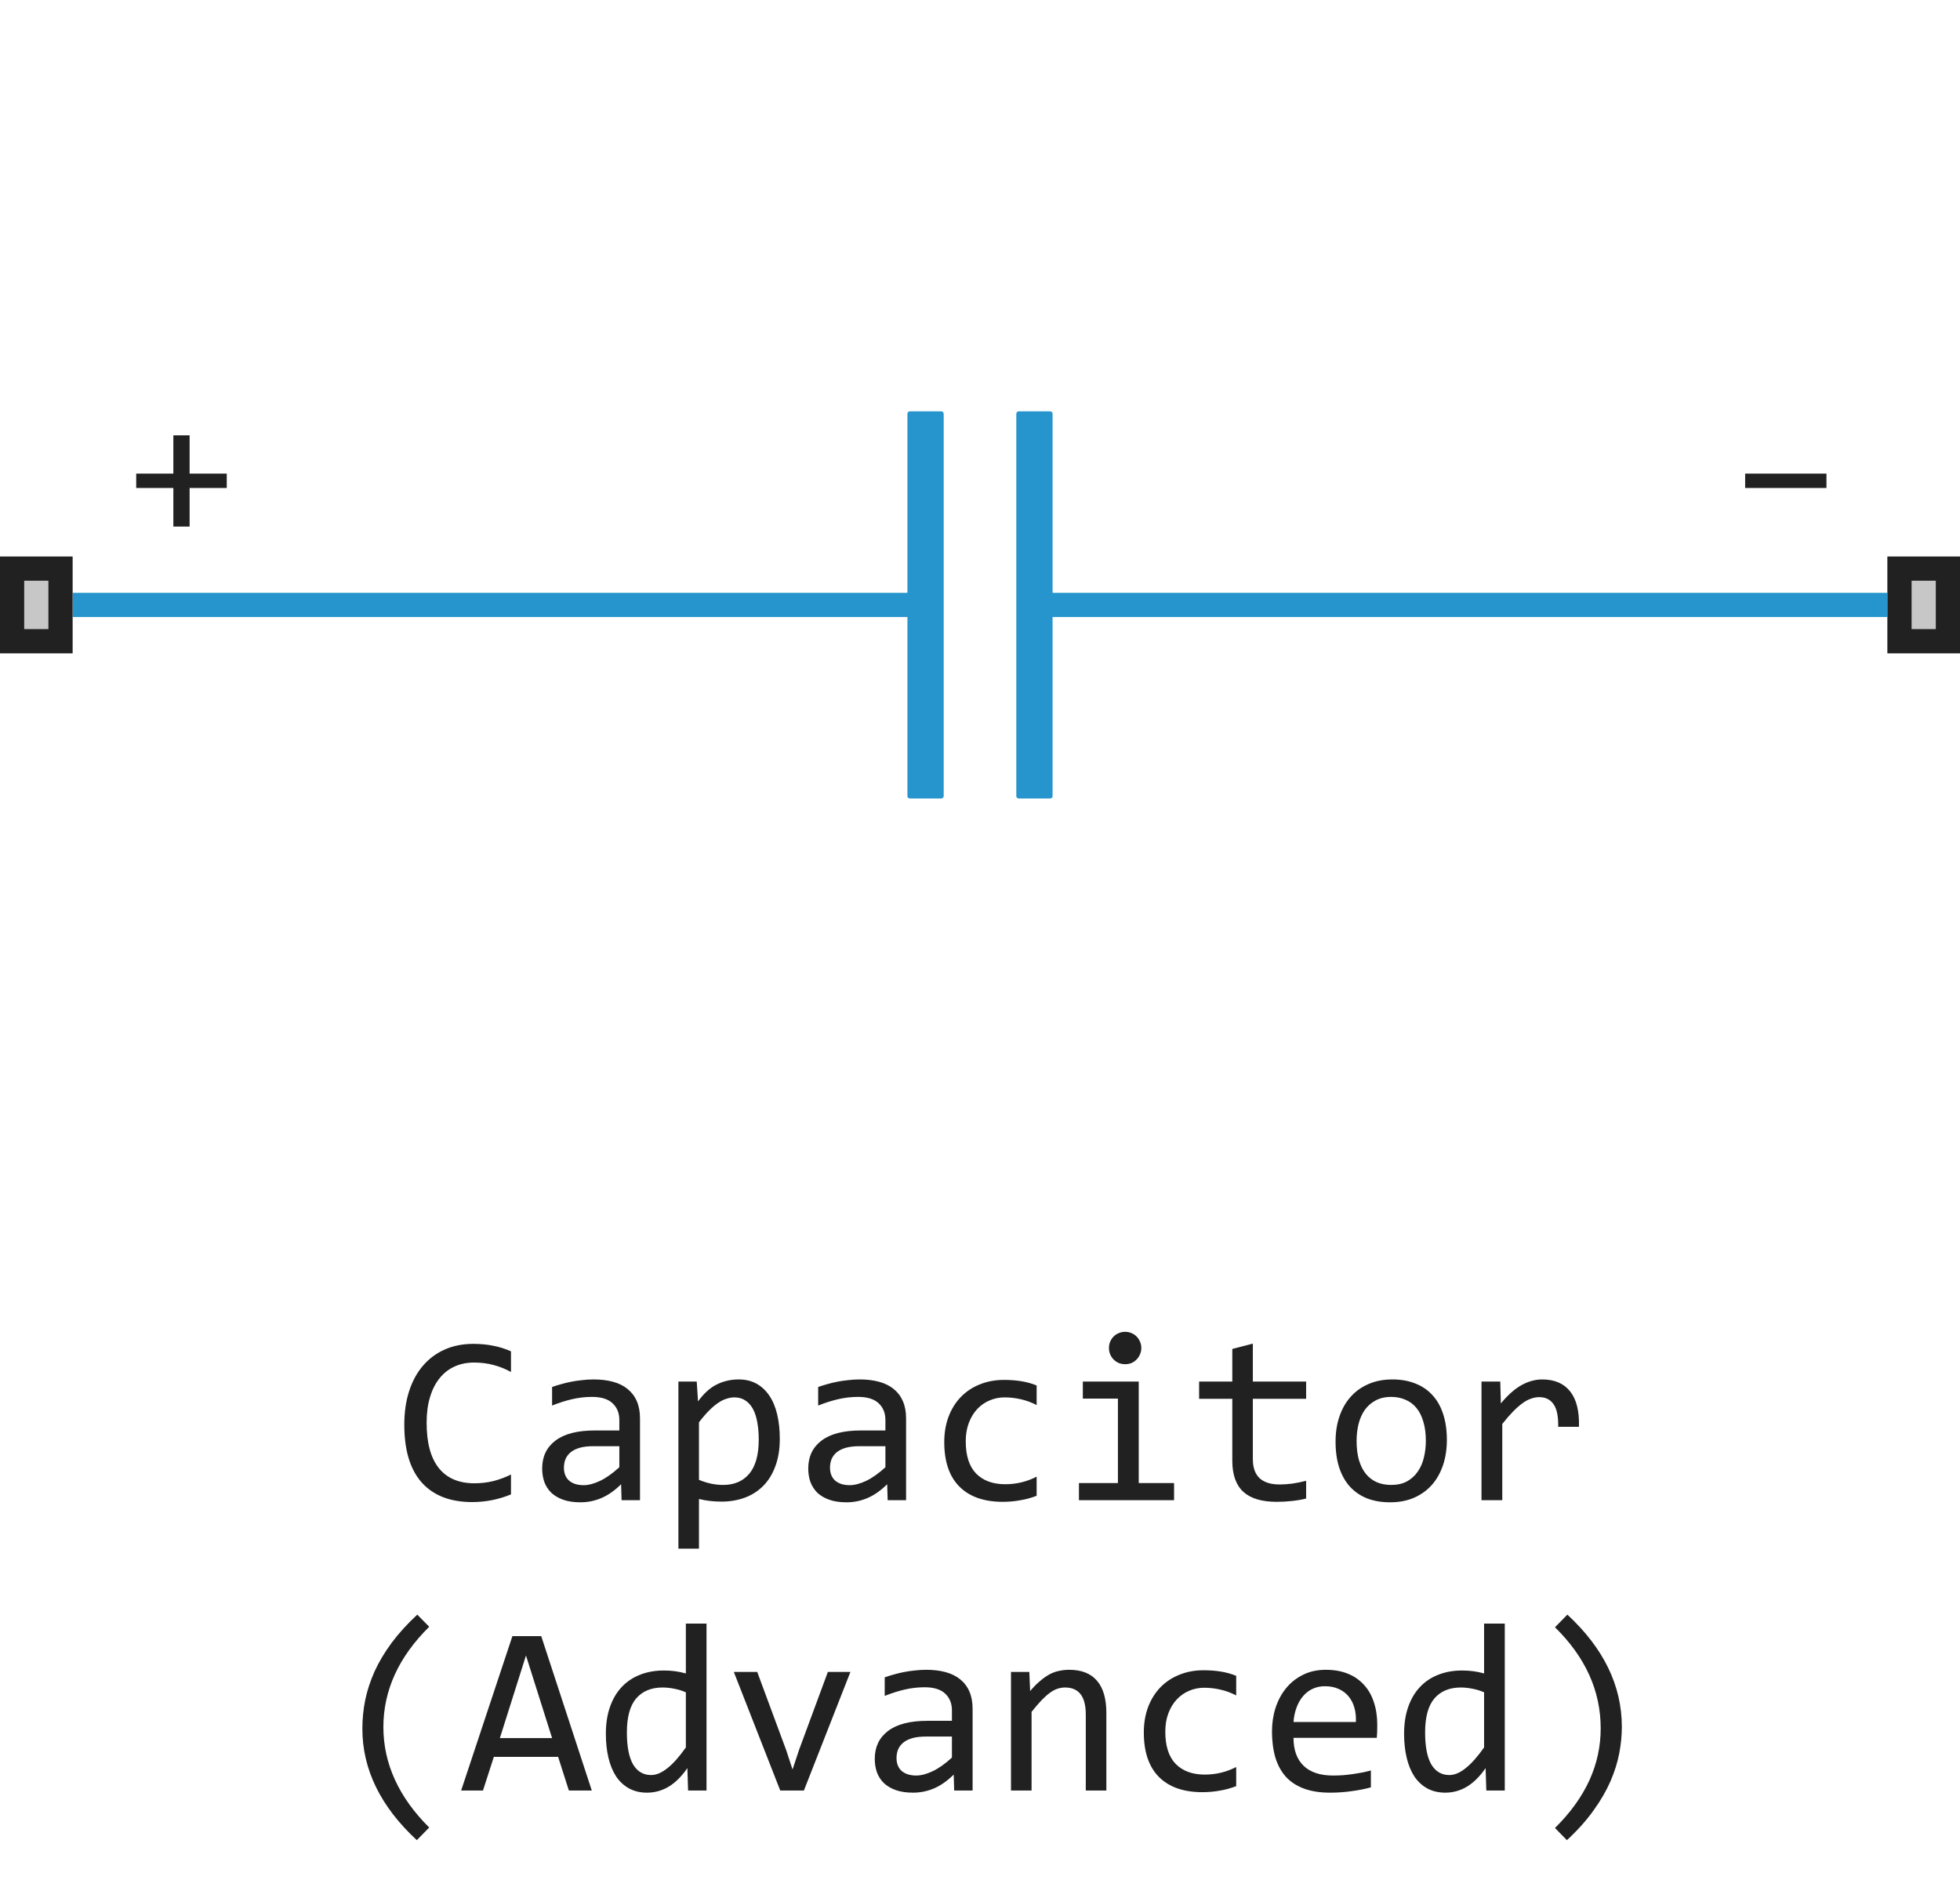 <svg width="81" height="78" viewBox="0 0 81 78" fill="none" xmlns="http://www.w3.org/2000/svg">
<path d="M3 25H38.5M78 25H42.5" stroke="#2795CD" stroke-linejoin="round"/>
<path d="M42 17.1C42 17.045 42.045 17 42.1 17H43.4C43.455 17 43.5 17.045 43.5 17.1V32.9C43.5 32.955 43.455 33 43.4 33H42.1C42.045 33 42 32.955 42 32.9V17.1Z" fill="#2795CD"/>
<path d="M37.5 17.1C37.5 17.045 37.545 17 37.6 17H38.9C38.955 17 39 17.045 39 17.1V32.9C39 32.955 38.955 33 38.9 33H37.6C37.545 33 37.5 32.955 37.5 32.9V17.1Z" fill="#2795CD"/>
<path d="M75.481 20.168H72.121V19.574H75.481V20.168Z" fill="#212121"/>
<path d="M9.371 20.168H7.836V21.762H7.164V20.168H5.629V19.574H7.164V17.992H7.836V19.574H9.371V20.168Z" fill="#212121"/>
<path d="M0 27V23H3V27H0Z" fill="#C7C7C7"/>
<path fill-rule="evenodd" clip-rule="evenodd" d="M1 24V26H2V24H1ZM0 27H3V23H0V27Z" fill="#212121"/>
<path d="M78 27V23H81V27H78Z" fill="#C7C7C7"/>
<path fill-rule="evenodd" clip-rule="evenodd" d="M79 24V26H80V24H79ZM78 27H81V23H78V27Z" fill="#212121"/>
<path d="M21.117 61.761C20.606 61.972 20.071 62.078 19.511 62.078C18.609 62.078 17.916 61.81 17.431 61.273C16.949 60.732 16.708 59.935 16.708 58.88C16.708 58.369 16.775 57.907 16.908 57.493C17.042 57.08 17.232 56.73 17.48 56.443C17.727 56.154 18.026 55.931 18.378 55.774C18.73 55.618 19.123 55.54 19.56 55.54C19.856 55.54 20.131 55.566 20.385 55.618C20.639 55.667 20.883 55.743 21.117 55.848V56.702C20.886 56.575 20.647 56.479 20.399 56.414C20.152 56.346 19.882 56.312 19.589 56.312C19.289 56.312 19.018 56.368 18.773 56.482C18.533 56.593 18.328 56.756 18.158 56.971C17.989 57.182 17.859 57.443 17.768 57.752C17.676 58.058 17.631 58.408 17.631 58.802C17.631 59.629 17.799 60.252 18.134 60.672C18.469 61.092 18.961 61.302 19.608 61.302C19.882 61.302 20.144 61.271 20.395 61.209C20.645 61.144 20.886 61.054 21.117 60.94V61.761ZM25.688 62L25.668 61.341C25.401 61.605 25.129 61.795 24.852 61.912C24.579 62.029 24.291 62.088 23.988 62.088C23.708 62.088 23.469 62.052 23.27 61.98C23.072 61.909 22.908 61.811 22.777 61.688C22.65 61.56 22.556 61.412 22.494 61.243C22.436 61.074 22.406 60.89 22.406 60.691C22.406 60.2 22.588 59.816 22.953 59.539C23.321 59.259 23.863 59.119 24.579 59.119H25.595V58.69C25.595 58.4 25.502 58.169 25.316 57.996C25.131 57.82 24.848 57.732 24.467 57.732C24.19 57.732 23.917 57.763 23.646 57.825C23.38 57.887 23.103 57.975 22.816 58.089V57.322C22.924 57.283 23.043 57.246 23.173 57.21C23.306 57.171 23.446 57.137 23.593 57.107C23.739 57.078 23.892 57.055 24.052 57.039C24.211 57.02 24.372 57.01 24.535 57.01C24.831 57.01 25.098 57.042 25.336 57.107C25.574 57.172 25.774 57.272 25.936 57.405C26.102 57.539 26.23 57.706 26.317 57.908C26.405 58.11 26.449 58.348 26.449 58.621V62H25.688ZM25.595 59.769H24.516C24.304 59.769 24.122 59.79 23.969 59.832C23.816 59.874 23.69 59.935 23.593 60.013C23.495 60.091 23.422 60.185 23.373 60.296C23.328 60.403 23.305 60.525 23.305 60.662C23.305 60.757 23.319 60.848 23.349 60.935C23.378 61.02 23.425 61.097 23.49 61.165C23.555 61.23 23.64 61.282 23.744 61.321C23.848 61.36 23.975 61.38 24.125 61.38C24.32 61.38 24.543 61.321 24.794 61.204C25.048 61.084 25.315 60.895 25.595 60.638V59.769ZM32.226 59.461C32.226 59.897 32.164 60.278 32.04 60.603C31.92 60.929 31.752 61.199 31.537 61.414C31.322 61.629 31.068 61.79 30.775 61.898C30.482 62.005 30.165 62.059 29.823 62.059C29.667 62.059 29.511 62.05 29.355 62.034C29.201 62.018 29.045 61.99 28.886 61.951V64.002H28.036V57.098H28.793L28.847 57.918C29.091 57.583 29.351 57.348 29.628 57.215C29.905 57.078 30.204 57.01 30.526 57.01C30.806 57.01 31.052 57.068 31.264 57.185C31.475 57.303 31.653 57.469 31.796 57.684C31.939 57.895 32.047 58.152 32.118 58.455C32.19 58.755 32.226 59.09 32.226 59.461ZM31.356 59.5C31.356 59.243 31.337 59.007 31.298 58.792C31.262 58.577 31.203 58.393 31.122 58.24C31.041 58.087 30.936 57.968 30.81 57.884C30.683 57.796 30.531 57.752 30.355 57.752C30.248 57.752 30.139 57.77 30.028 57.806C29.918 57.838 29.802 57.895 29.682 57.977C29.564 58.055 29.439 58.16 29.306 58.294C29.175 58.424 29.035 58.587 28.886 58.782V61.16C29.042 61.225 29.206 61.277 29.379 61.316C29.551 61.352 29.721 61.37 29.887 61.37C30.346 61.37 30.705 61.215 30.966 60.906C31.226 60.594 31.356 60.125 31.356 59.5ZM36.684 62L36.664 61.341C36.397 61.605 36.125 61.795 35.849 61.912C35.575 62.029 35.287 62.088 34.984 62.088C34.704 62.088 34.465 62.052 34.267 61.98C34.068 61.909 33.904 61.811 33.773 61.688C33.647 61.56 33.552 61.412 33.49 61.243C33.432 61.074 33.402 60.89 33.402 60.691C33.402 60.2 33.585 59.816 33.949 59.539C34.317 59.259 34.859 59.119 35.575 59.119H36.591V58.69C36.591 58.4 36.498 58.169 36.312 57.996C36.127 57.82 35.844 57.732 35.463 57.732C35.186 57.732 34.913 57.763 34.643 57.825C34.376 57.887 34.099 57.975 33.812 58.089V57.322C33.92 57.283 34.039 57.246 34.169 57.21C34.302 57.171 34.442 57.137 34.589 57.107C34.735 57.078 34.888 57.055 35.048 57.039C35.207 57.02 35.368 57.01 35.531 57.01C35.828 57.01 36.094 57.042 36.332 57.107C36.57 57.172 36.77 57.272 36.933 57.405C37.099 57.539 37.226 57.706 37.313 57.908C37.401 58.11 37.445 58.348 37.445 58.621V62H36.684ZM36.591 59.769H35.512C35.3 59.769 35.118 59.79 34.965 59.832C34.812 59.874 34.687 59.935 34.589 60.013C34.491 60.091 34.418 60.185 34.369 60.296C34.324 60.403 34.301 60.525 34.301 60.662C34.301 60.757 34.315 60.848 34.345 60.935C34.374 61.02 34.421 61.097 34.486 61.165C34.551 61.23 34.636 61.282 34.74 61.321C34.844 61.36 34.971 61.38 35.121 61.38C35.316 61.38 35.539 61.321 35.79 61.204C36.044 61.084 36.311 60.895 36.591 60.638V59.769ZM42.841 61.819C42.62 61.904 42.392 61.966 42.157 62.005C41.926 62.047 41.687 62.068 41.44 62.068C40.665 62.068 40.067 61.858 39.648 61.438C39.231 61.019 39.023 60.405 39.023 59.598C39.023 59.21 39.083 58.859 39.203 58.543C39.324 58.227 39.493 57.957 39.711 57.732C39.929 57.508 40.19 57.335 40.492 57.215C40.795 57.091 41.129 57.029 41.493 57.029C41.747 57.029 41.985 57.047 42.206 57.083C42.427 57.119 42.639 57.177 42.841 57.259V58.069C42.629 57.959 42.413 57.879 42.191 57.83C41.973 57.778 41.747 57.752 41.513 57.752C41.295 57.752 41.088 57.794 40.893 57.879C40.7 57.96 40.531 58.079 40.385 58.235C40.238 58.392 40.123 58.582 40.038 58.807C39.953 59.031 39.911 59.285 39.911 59.568C39.911 60.161 40.054 60.605 40.341 60.901C40.63 61.194 41.031 61.341 41.542 61.341C41.773 61.341 41.996 61.315 42.211 61.263C42.429 61.211 42.639 61.133 42.841 61.028V61.819ZM46.2 57.801H44.75V57.098H47.06V61.292H48.52V62H44.589V61.292H46.2V57.801ZM46.498 55.042C46.592 55.042 46.68 55.06 46.762 55.096C46.843 55.128 46.913 55.175 46.972 55.237C47.033 55.299 47.081 55.371 47.113 55.452C47.149 55.53 47.167 55.617 47.167 55.711C47.167 55.802 47.149 55.888 47.113 55.97C47.081 56.051 47.033 56.123 46.972 56.185C46.913 56.246 46.843 56.295 46.762 56.331C46.68 56.364 46.592 56.38 46.498 56.38C46.404 56.38 46.316 56.364 46.234 56.331C46.153 56.295 46.081 56.246 46.02 56.185C45.961 56.123 45.914 56.051 45.878 55.97C45.845 55.888 45.829 55.802 45.829 55.711C45.829 55.617 45.845 55.53 45.878 55.452C45.914 55.371 45.961 55.299 46.02 55.237C46.081 55.175 46.153 55.128 46.234 55.096C46.316 55.06 46.404 55.042 46.498 55.042ZM53.978 61.932C53.786 61.98 53.588 62.015 53.383 62.034C53.178 62.057 52.969 62.068 52.758 62.068C52.143 62.068 51.684 61.93 51.381 61.653C51.078 61.373 50.927 60.945 50.927 60.369V57.81H49.555V57.098H50.927V55.75L51.776 55.53V57.098H53.978V57.81H51.776V60.301C51.776 60.652 51.869 60.916 52.055 61.092C52.243 61.264 52.52 61.351 52.885 61.351C53.041 61.351 53.212 61.339 53.398 61.316C53.583 61.29 53.777 61.251 53.978 61.199V61.932ZM59.794 59.51C59.794 59.891 59.74 60.241 59.633 60.56C59.525 60.875 59.371 61.147 59.169 61.375C58.967 61.6 58.721 61.775 58.432 61.902C58.142 62.026 57.813 62.088 57.445 62.088C57.094 62.088 56.778 62.034 56.498 61.927C56.221 61.816 55.985 61.655 55.79 61.443C55.598 61.232 55.45 60.97 55.346 60.657C55.245 60.345 55.194 59.985 55.194 59.578C55.194 59.197 55.248 58.851 55.355 58.538C55.463 58.222 55.617 57.952 55.819 57.727C56.021 57.5 56.267 57.324 56.557 57.2C56.846 57.073 57.175 57.01 57.543 57.01C57.895 57.01 58.209 57.065 58.485 57.176C58.765 57.283 59.001 57.443 59.193 57.654C59.389 57.863 59.537 58.123 59.638 58.435C59.742 58.748 59.794 59.106 59.794 59.51ZM58.925 59.549C58.925 59.246 58.891 58.982 58.822 58.758C58.757 58.53 58.663 58.341 58.539 58.191C58.415 58.038 58.264 57.925 58.085 57.85C57.909 57.772 57.712 57.732 57.494 57.732C57.24 57.732 57.022 57.783 56.84 57.884C56.661 57.981 56.513 58.113 56.395 58.279C56.282 58.445 56.197 58.639 56.142 58.86C56.09 59.078 56.063 59.308 56.063 59.549C56.063 59.852 56.096 60.117 56.161 60.345C56.23 60.573 56.325 60.763 56.449 60.916C56.573 61.066 56.723 61.18 56.898 61.258C57.074 61.333 57.273 61.37 57.494 61.37C57.748 61.37 57.965 61.321 58.144 61.224C58.326 61.123 58.474 60.989 58.588 60.823C58.705 60.657 58.79 60.465 58.842 60.247C58.897 60.026 58.925 59.793 58.925 59.549ZM61.225 57.098H62.001L62.025 58.001C62.315 57.653 62.6 57.4 62.88 57.244C63.163 57.088 63.448 57.01 63.734 57.01C64.242 57.01 64.626 57.174 64.887 57.503C65.15 57.832 65.272 58.32 65.253 58.968H64.394C64.403 58.538 64.34 58.227 64.203 58.035C64.07 57.84 63.873 57.742 63.612 57.742C63.498 57.742 63.383 57.763 63.266 57.806C63.152 57.845 63.033 57.91 62.909 58.001C62.789 58.089 62.66 58.203 62.523 58.343C62.387 58.483 62.24 58.652 62.084 58.851V62H61.225V57.098ZM17.226 76.051C15.725 74.661 14.975 73.124 14.975 71.441C14.975 71.047 15.014 70.655 15.092 70.265C15.173 69.871 15.302 69.477 15.477 69.083C15.657 68.689 15.891 68.295 16.181 67.901C16.474 67.507 16.828 67.117 17.245 66.73L17.738 67.232C16.475 68.479 15.844 69.861 15.844 71.378C15.844 72.133 16.003 72.859 16.322 73.556C16.641 74.252 17.113 74.91 17.738 75.528L17.226 76.051ZM24.457 74H23.51L23.065 72.608H20.409L19.96 74H19.057L21.176 67.618H22.367L24.457 74ZM22.816 71.832L21.737 68.419L20.658 71.832H22.816ZM25.038 71.651C25.038 71.235 25.095 70.865 25.209 70.543C25.323 70.217 25.484 69.944 25.692 69.723C25.904 69.498 26.156 69.329 26.449 69.215C26.745 69.098 27.074 69.039 27.436 69.039C27.592 69.039 27.745 69.049 27.895 69.068C28.047 69.088 28.197 69.119 28.344 69.161V67.101H29.198V74H28.436L28.407 73.072C28.17 73.417 27.912 73.673 27.636 73.839C27.359 74.005 27.06 74.088 26.737 74.088C26.457 74.088 26.21 74.029 25.995 73.912C25.784 73.795 25.606 73.63 25.463 73.419C25.323 73.204 25.217 72.947 25.145 72.647C25.074 72.348 25.038 72.016 25.038 71.651ZM25.907 71.598C25.907 72.19 25.994 72.633 26.166 72.926C26.342 73.216 26.589 73.36 26.908 73.36C27.123 73.36 27.349 73.264 27.587 73.072C27.828 72.88 28.08 72.595 28.344 72.218V69.942C28.204 69.877 28.049 69.829 27.88 69.796C27.711 69.76 27.543 69.742 27.377 69.742C26.915 69.742 26.553 69.892 26.293 70.191C26.036 70.491 25.907 70.96 25.907 71.598ZM30.326 69.098H31.293L32.494 72.34L32.753 73.131L33.022 72.32L34.213 69.098H35.145L33.222 74H32.245L30.326 69.098ZM39.433 74L39.413 73.341C39.146 73.605 38.874 73.795 38.598 73.912C38.324 74.029 38.036 74.088 37.733 74.088C37.453 74.088 37.214 74.052 37.016 73.981C36.817 73.909 36.653 73.811 36.523 73.688C36.395 73.561 36.301 73.412 36.239 73.243C36.181 73.074 36.151 72.89 36.151 72.691C36.151 72.2 36.334 71.816 36.698 71.539C37.066 71.259 37.608 71.119 38.324 71.119H39.34V70.689C39.34 70.4 39.247 70.169 39.062 69.996C38.876 69.82 38.593 69.732 38.212 69.732C37.935 69.732 37.662 69.763 37.392 69.825C37.125 69.887 36.848 69.975 36.562 70.089V69.322C36.669 69.283 36.788 69.246 36.918 69.21C37.051 69.171 37.191 69.137 37.338 69.107C37.484 69.078 37.637 69.055 37.797 69.039C37.956 69.019 38.117 69.01 38.28 69.01C38.577 69.01 38.843 69.042 39.081 69.107C39.319 69.172 39.519 69.272 39.682 69.405C39.848 69.539 39.975 69.706 40.062 69.908C40.15 70.11 40.194 70.348 40.194 70.621V74H39.433ZM39.34 71.769H38.261C38.049 71.769 37.867 71.79 37.714 71.832C37.561 71.874 37.435 71.935 37.338 72.013C37.24 72.091 37.167 72.185 37.118 72.296C37.073 72.403 37.05 72.525 37.05 72.662C37.05 72.757 37.065 72.848 37.094 72.936C37.123 73.02 37.17 73.097 37.235 73.165C37.3 73.23 37.385 73.282 37.489 73.321C37.593 73.36 37.72 73.38 37.87 73.38C38.065 73.38 38.288 73.321 38.539 73.204C38.793 73.084 39.06 72.895 39.34 72.638V71.769ZM41.781 69.098H42.538L42.572 69.889C42.715 69.719 42.854 69.579 42.987 69.469C43.121 69.355 43.251 69.264 43.378 69.195C43.508 69.127 43.64 69.08 43.773 69.054C43.907 69.024 44.045 69.01 44.188 69.01C44.693 69.01 45.074 69.159 45.331 69.459C45.592 69.755 45.722 70.203 45.722 70.802V74H44.872V70.87C44.872 70.486 44.8 70.203 44.657 70.02C44.514 69.835 44.301 69.742 44.018 69.742C43.913 69.742 43.811 69.758 43.71 69.791C43.612 69.82 43.51 69.874 43.402 69.952C43.295 70.027 43.178 70.13 43.051 70.26C42.927 70.39 42.787 70.553 42.631 70.748V74H41.781V69.098ZM51.088 73.819C50.867 73.904 50.639 73.966 50.404 74.005C50.173 74.047 49.934 74.068 49.687 74.068C48.912 74.068 48.315 73.858 47.895 73.439C47.478 73.019 47.27 72.405 47.27 71.598C47.27 71.21 47.33 70.859 47.45 70.543C47.571 70.227 47.74 69.957 47.958 69.732C48.176 69.508 48.437 69.335 48.739 69.215C49.042 69.091 49.376 69.029 49.74 69.029C49.994 69.029 50.232 69.047 50.453 69.083C50.675 69.119 50.886 69.177 51.088 69.259V70.069C50.876 69.959 50.66 69.879 50.438 69.83C50.22 69.778 49.994 69.752 49.76 69.752C49.542 69.752 49.335 69.794 49.14 69.879C48.948 69.96 48.778 70.079 48.632 70.235C48.485 70.392 48.37 70.582 48.285 70.807C48.2 71.031 48.158 71.285 48.158 71.568C48.158 72.161 48.301 72.605 48.588 72.901C48.878 73.194 49.278 73.341 49.789 73.341C50.02 73.341 50.243 73.315 50.458 73.263C50.676 73.211 50.886 73.132 51.088 73.028V73.819ZM56.918 71.29C56.918 71.41 56.916 71.511 56.913 71.593C56.91 71.674 56.905 71.751 56.898 71.822H53.456C53.456 72.324 53.596 72.709 53.876 72.98C54.156 73.246 54.56 73.38 55.087 73.38C55.23 73.38 55.373 73.375 55.517 73.365C55.66 73.352 55.798 73.336 55.932 73.316C56.065 73.297 56.192 73.276 56.312 73.253C56.436 73.227 56.55 73.199 56.654 73.17V73.868C56.423 73.933 56.161 73.985 55.868 74.024C55.578 74.067 55.277 74.088 54.965 74.088C54.545 74.088 54.184 74.031 53.881 73.917C53.578 73.803 53.329 73.639 53.134 73.424C52.942 73.206 52.798 72.94 52.704 72.628C52.613 72.312 52.567 71.956 52.567 71.559C52.567 71.213 52.616 70.888 52.714 70.582C52.815 70.273 52.96 70.003 53.148 69.772C53.34 69.537 53.575 69.352 53.852 69.215C54.128 69.078 54.442 69.01 54.794 69.01C55.136 69.01 55.438 69.064 55.702 69.171C55.966 69.278 56.187 69.431 56.366 69.63C56.548 69.825 56.685 70.064 56.776 70.348C56.871 70.628 56.918 70.942 56.918 71.29ZM56.034 71.168C56.044 70.95 56.023 70.751 55.971 70.572C55.919 70.39 55.837 70.234 55.727 70.103C55.619 69.973 55.484 69.872 55.321 69.801C55.158 69.726 54.97 69.689 54.755 69.689C54.569 69.689 54.4 69.724 54.247 69.796C54.094 69.868 53.962 69.968 53.852 70.099C53.741 70.229 53.651 70.385 53.583 70.567C53.515 70.75 53.472 70.95 53.456 71.168H56.034ZM58.026 71.651C58.026 71.235 58.083 70.865 58.197 70.543C58.311 70.217 58.472 69.944 58.681 69.723C58.892 69.498 59.145 69.329 59.438 69.215C59.734 69.098 60.062 69.039 60.424 69.039C60.58 69.039 60.733 69.049 60.883 69.068C61.036 69.088 61.185 69.119 61.332 69.161V67.101H62.187V74H61.425L61.395 73.072C61.158 73.417 60.901 73.673 60.624 73.839C60.347 74.005 60.048 74.088 59.726 74.088C59.446 74.088 59.198 74.029 58.983 73.912C58.772 73.795 58.594 73.63 58.451 73.419C58.311 73.204 58.205 72.947 58.134 72.647C58.062 72.348 58.026 72.016 58.026 71.651ZM58.895 71.598C58.895 72.19 58.982 72.633 59.154 72.926C59.33 73.216 59.578 73.36 59.897 73.36C60.111 73.36 60.338 73.264 60.575 73.072C60.816 72.88 61.068 72.595 61.332 72.218V69.942C61.192 69.877 61.037 69.829 60.868 69.796C60.699 69.76 60.531 69.742 60.365 69.742C59.903 69.742 59.542 69.892 59.281 70.191C59.024 70.491 58.895 70.96 58.895 71.598ZM64.774 66.73C66.275 68.12 67.025 69.666 67.025 71.368C67.025 71.72 66.99 72.084 66.918 72.462C66.846 72.84 66.724 73.227 66.552 73.624C66.379 74.018 66.147 74.418 65.853 74.825C65.564 75.232 65.198 75.641 64.755 76.051L64.262 75.548C64.897 74.92 65.37 74.264 65.683 73.58C65.995 72.897 66.151 72.18 66.151 71.432C66.151 69.882 65.522 68.489 64.262 67.252L64.774 66.73Z" fill="#212121"/>
</svg>
